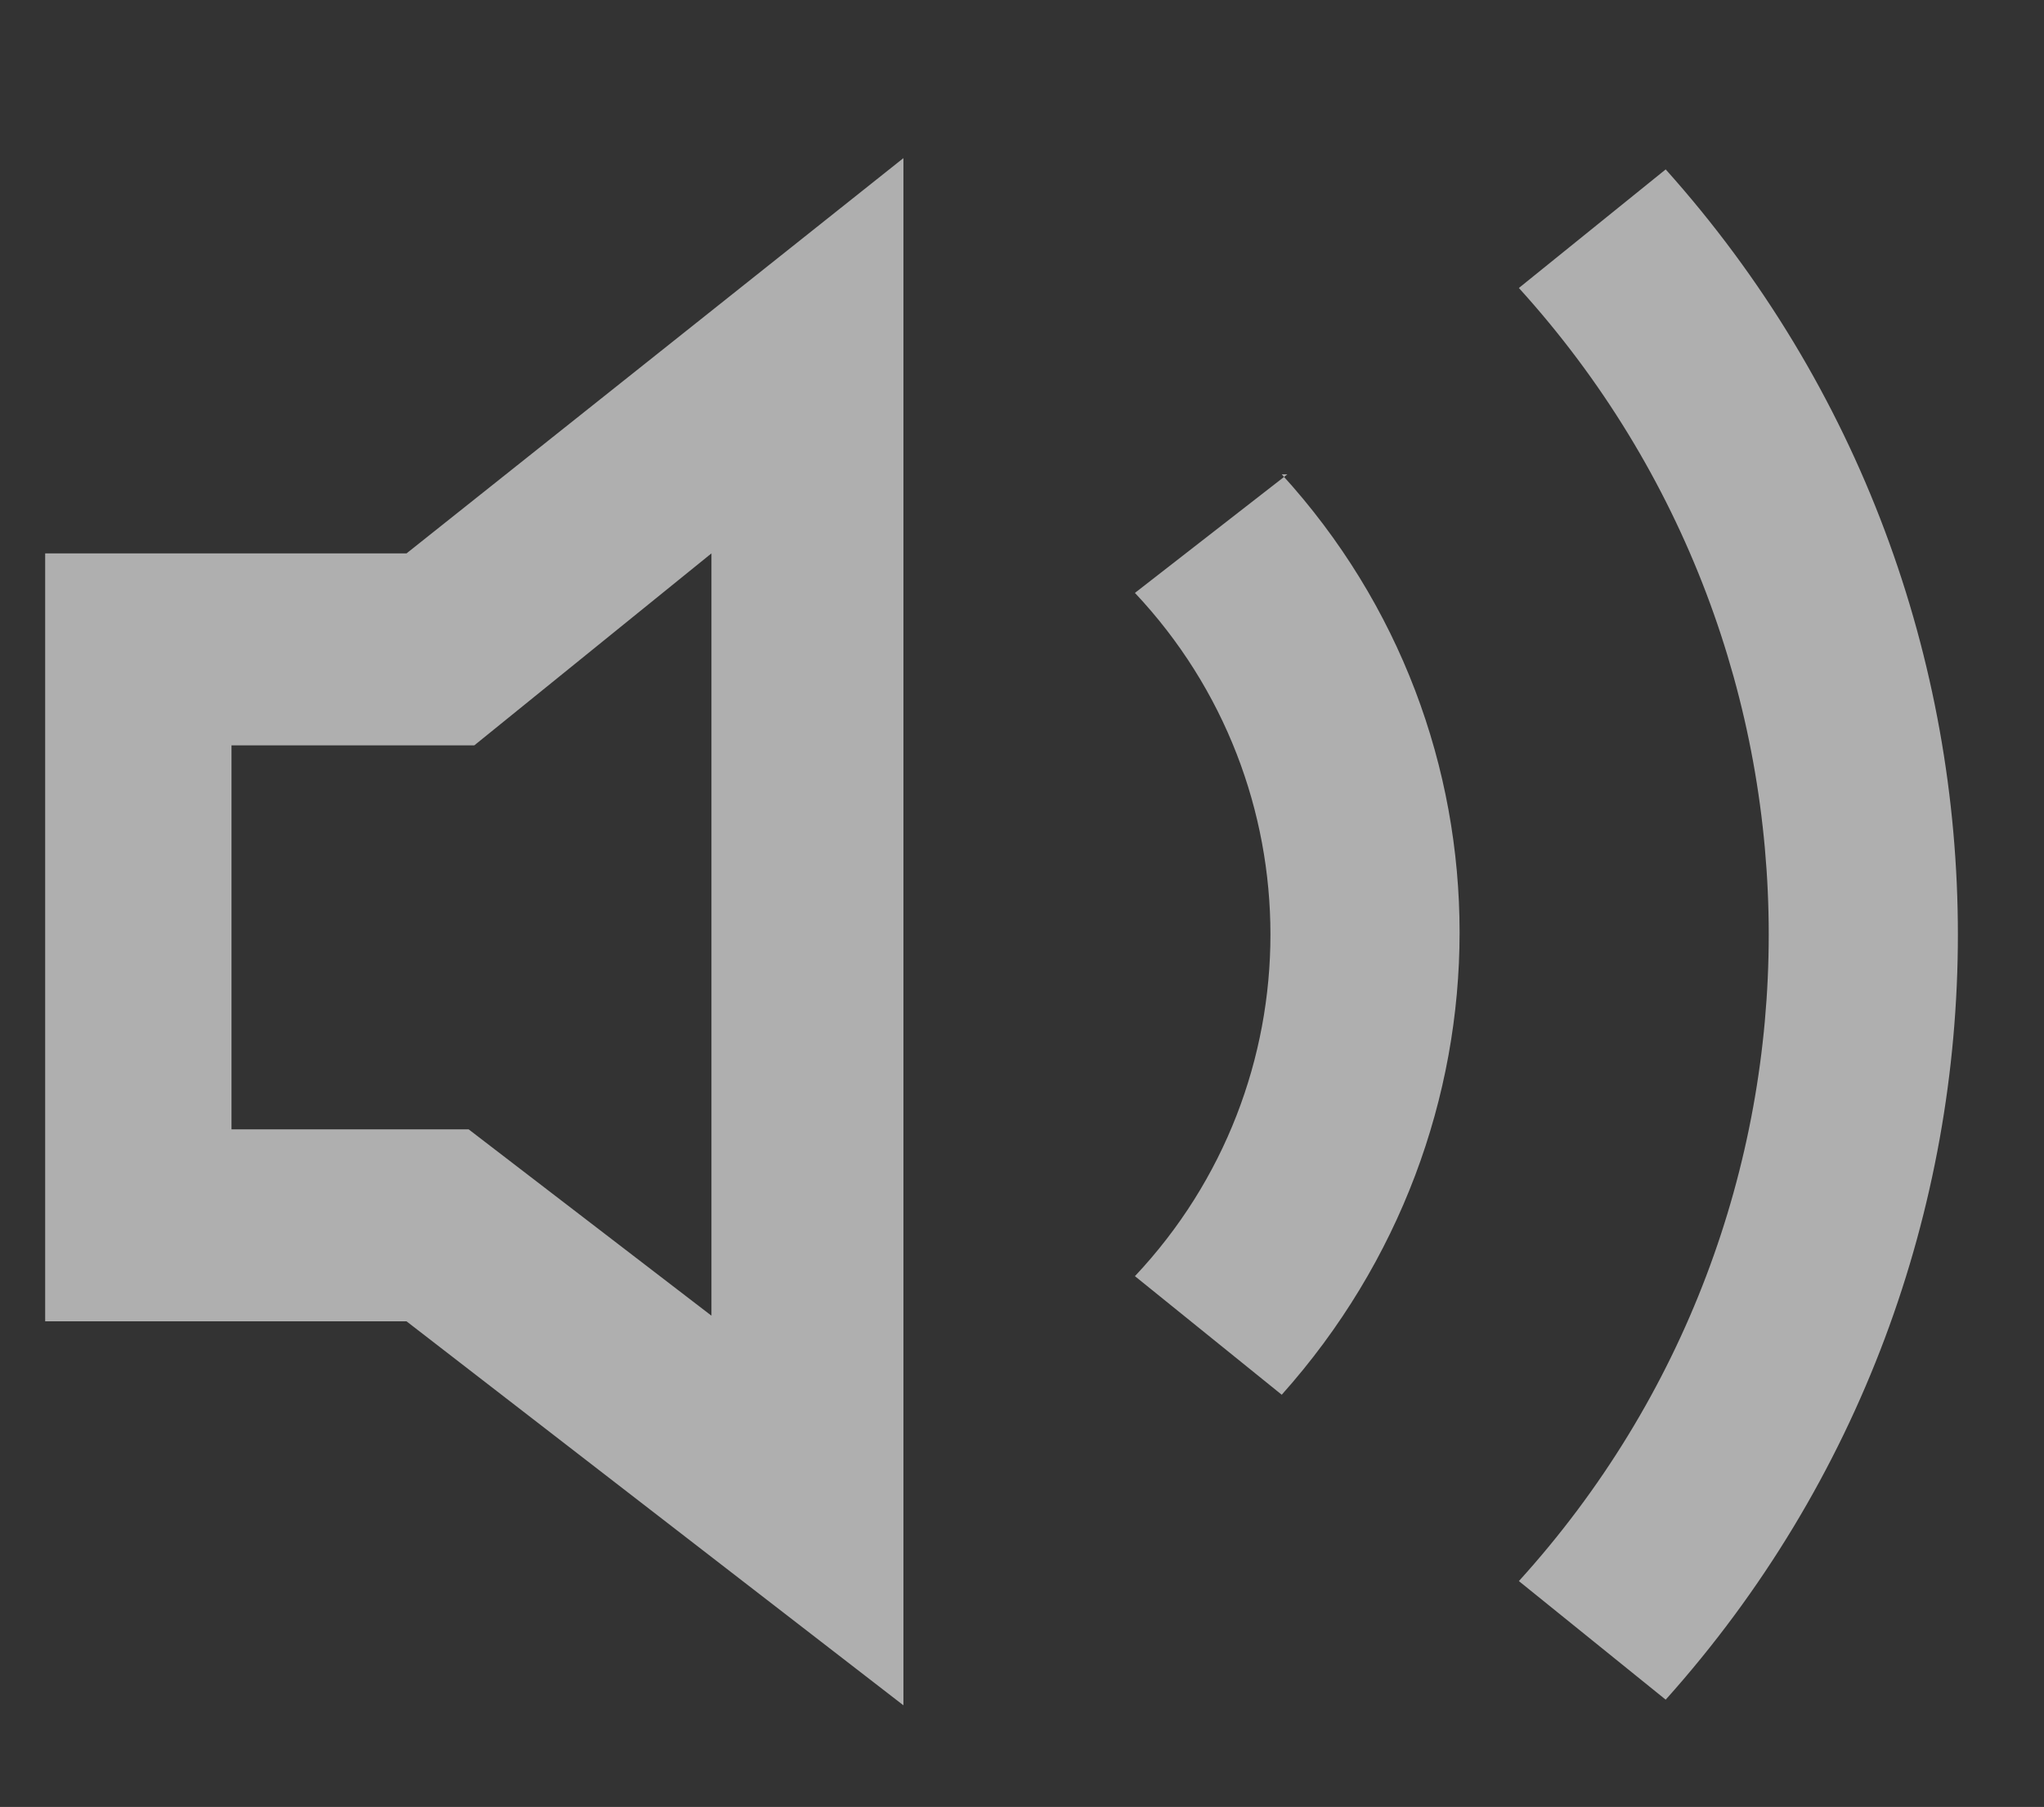 <?xml version="1.0" encoding="UTF-8"?> <svg xmlns="http://www.w3.org/2000/svg" id="_Слой_1" data-name="Слой 1" version="1.1" viewBox="0 0 36.2 32"><rect x="0" y="0" width="36.2" height="32" fill="#333333" stroke="none"/><defs><style> .cls-1 { fill: none; stroke-linecap: round; stroke-linejoin: round; } .cls-1, .cls-2 { stroke: #afafaf; stroke-width: 2.4px; } .cls-2 { fill: #fff; } .cls-3 { fill: #afafaf; fill-rule: evenodd; stroke-width: 0px; } </style></defs><path class="cls-3" d="M29.5,30.1l-2.6-2.1c5.9-6.5,5.9-16.4,0-22.9l2.6-2.1c6.9,7.7,6.9,19.4,0,27.1ZM22.8,8.4l-2.7,2.1c3.2,3.4,3.2,8.7,0,12.1l2.6,2.1c4.2-4.7,4.2-11.7,0-16.3ZM16,2.8l-8.8,7H.8v13.6h6.4l8.8,6.8V2.8ZM4.2,13.2h4.2l4.2-3.4v13.5l-4.3-3.3h-4.2v-6.8Z"></path><path class="cls-2" d="M298.2,29.5c0-.7-.5-1.2-1.2-1.2s-1.2.5-1.2,1.2.5,1.2,1.2,1.2,1.2-.5,1.2-1.2Z"></path><path class="cls-1" d="M315.5,11.7c-2.1-2.9-4.8-5.3-8-7-3.2-1.7-6.8-2.6-10.4-2.6-3.6,0-7.2.7-10.5,2.3-3.3,1.6-6.1,3.9-8.3,6.7M309.9,17.8c-1.5-2-3.4-3.7-5.6-4.9-2.2-1.2-4.7-1.8-7.3-1.9-2.5,0-5,.5-7.3,1.6-2.3,1.1-4.3,2.7-5.8,4.7M302.4,23c-.6-.9-1.4-1.6-2.4-2.1-1-.5-2-.8-3.1-.8-1.1,0-2.2.2-3.1.7-1,.5-1.8,1.2-2.5,2"></path></svg> 